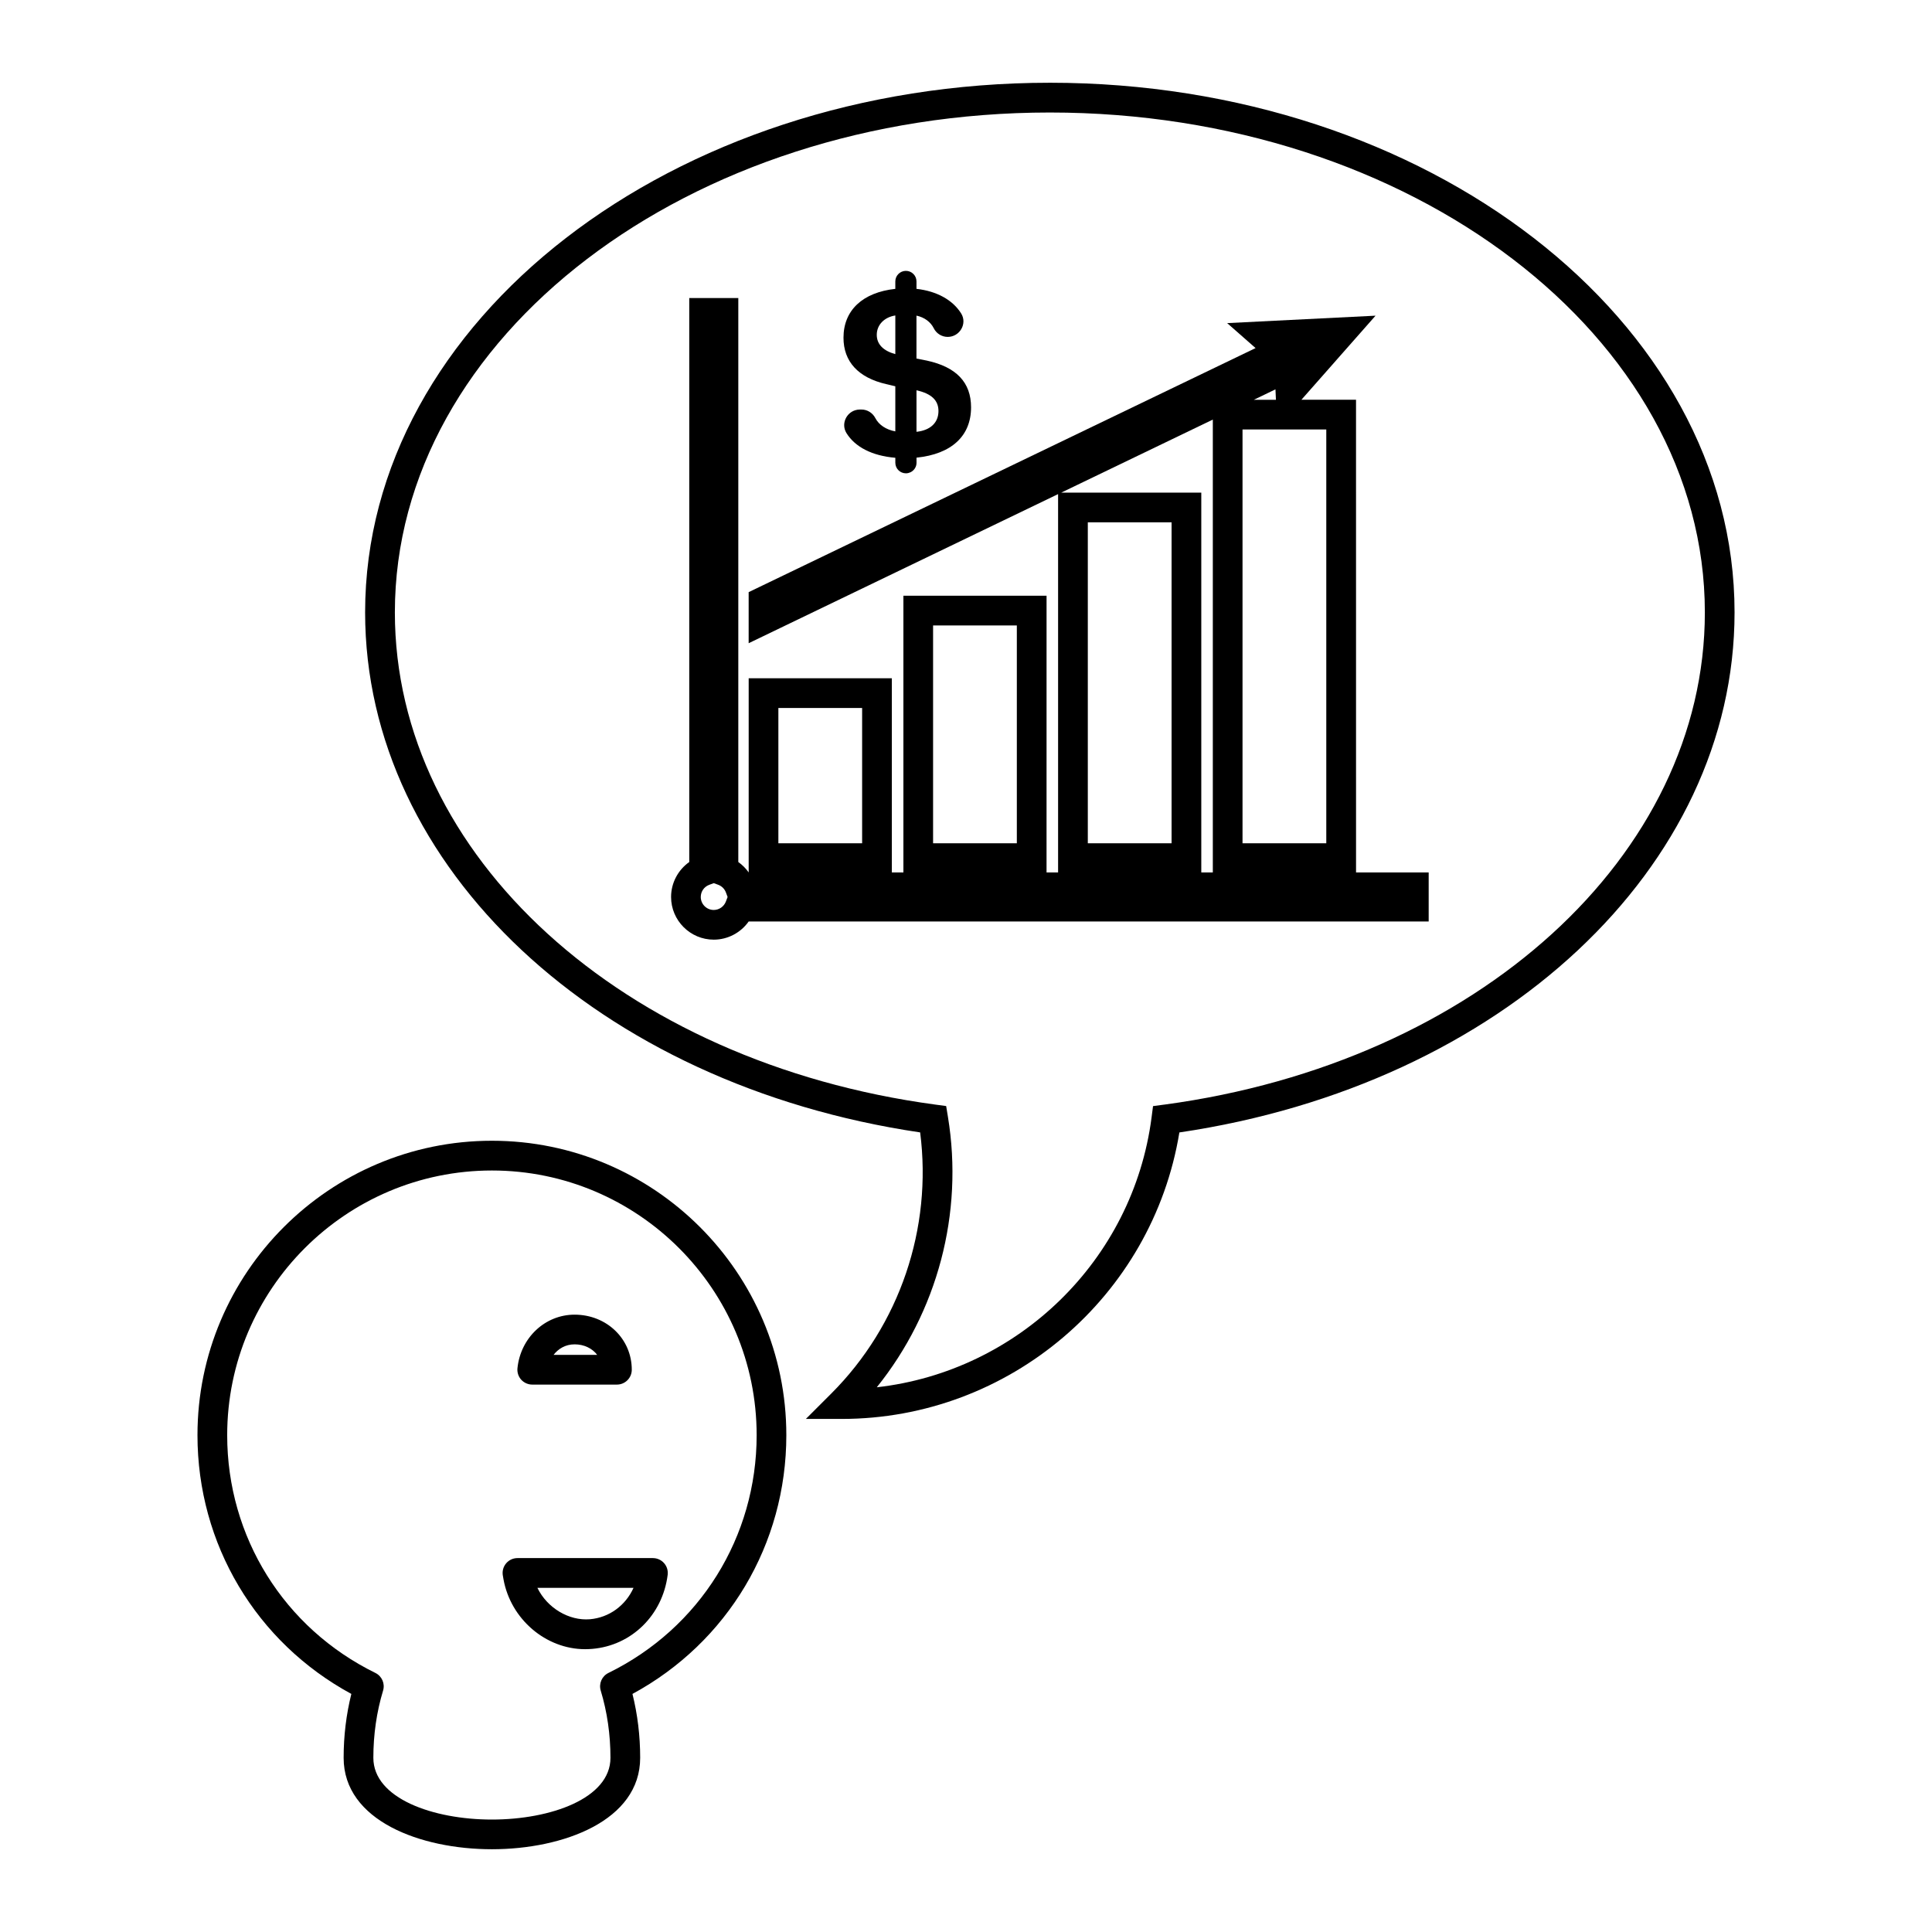 <?xml version="1.0" encoding="UTF-8"?>
<!-- Uploaded to: SVG Repo, www.svgrepo.com, Generator: SVG Repo Mixer Tools -->
<svg fill="#000000" width="800px" height="800px" version="1.1" viewBox="144 144 512 512" xmlns="http://www.w3.org/2000/svg">
 <g>
  <path d="m422.21 165.93c-100.05 0-181.45 62.965-181.45 140.35 0 67.605 61.676 125.2 147.09 137.82 3.269 25.395-5.426 51.086-23.562 69.211l-6.723 6.719h9.508c44.414 0 82.352-32.434 89.473-75.922 85.438-12.609 147.13-70.207 147.13-137.83 0-77.387-81.402-140.35-181.46-140.35zm30.34 270.8-2.984 0.402-0.387 2.992c-4.922 37.969-35.461 67.305-72.82 71.52 16.055-19.953 23.059-46.078 18.855-71.66l-0.473-2.871-2.887-0.387c-82.988-11.188-143.21-66.047-143.21-130.43 0-73.047 77.871-132.48 173.58-132.48 95.715 0 173.58 59.434 173.58 132.48 0 64.395-60.246 119.26-143.25 130.44z"/>
  <path d="m503.35 249.94h-14.465l19.648-22.281-39.324 1.969 7.531 6.617-134.34 64.68v13.535l82.004-39.516v100.26h-3.059l0.004-73.328h-37.938v73.332h-3.066v-51.457h-37.938v51.457c-0.754-1.074-1.68-2.004-2.75-2.762v-149.46h-13v149.46c-2.961 2.09-4.816 5.535-4.816 9.258 0 6.238 5.082 11.316 11.316 11.316 3.723 0 7.16-1.859 9.246-4.816h180.21v-13h-19.25l-0.004-125.27zm-166.98 132.96c-0.5 1.344-1.793 2.25-3.219 2.25-1.898 0-3.441-1.543-3.441-3.441 0-1.453 0.887-2.723 2.258-3.227l1.191-0.441 1.191 0.441c0.938 0.352 1.676 1.09 2.031 2.043l0.441 1.188zm36.102-15.418h-22.195v-35.855h22.195zm41 0h-22.195v-57.727h22.195zm68.539-120.3 0.125 2.762h-5.852zm-27.531 120.3h-22.199v-85.066h22.199zm10.93 7.727h-3.055v-100.66h-37.113l40.168-19.355zm30.07-7.727h-22.199v-109.67h22.199z"/>
  <path d="m317.03 556.91h-35.898c-1.133 0-2.211 0.488-2.953 1.34-0.75 0.852-1.09 1.977-0.949 3.102l0.195 1.148c1.898 10.574 11.211 18.551 21.652 18.551 0.629 0 1.25-0.035 1.867-0.082 10.438-0.875 18.66-8.953 19.996-19.629 0.137-1.125-0.203-2.246-0.957-3.098-0.746-0.844-1.824-1.332-2.953-1.332zm-16.73 16.211c-5.496 0.441-11.273-2.953-13.887-8.332h25.48c-2.094 4.66-6.43 7.898-11.594 8.332z"/>
  <path d="m274.36 446.31c-43.023 0-78.027 35-78.027 78.023 0 28.902 15.539 54.883 40.777 68.574-1.355 5.449-2.043 11.125-2.043 16.93 0 16.648 20.367 24.23 39.293 24.23s39.293-7.582 39.293-24.23c0-5.801-0.688-11.484-2.043-16.93 25.238-13.68 40.777-39.664 40.777-68.574 0-43.02-35.004-78.023-78.027-78.023zm30.875 141.04c-1.73 0.852-2.594 2.828-2.035 4.672 1.711 5.664 2.578 11.66 2.578 17.82 0 10.738-15.809 16.359-31.418 16.359-15.613 0-31.418-5.621-31.418-16.359 0-6.168 0.867-12.164 2.578-17.82 0.555-1.848-0.305-3.82-2.031-4.672-24.23-11.898-39.281-36.043-39.281-63.008 0-38.684 31.473-70.148 70.156-70.148 38.684 0 70.156 31.473 70.156 70.148-0.004 26.973-15.055 51.121-39.285 63.008z"/>
  <path d="m285.05 510.93h22.441c2.172 0 3.938-1.762 3.938-3.938 0-8.188-6.66-14.594-15.156-14.594-7.812 0-14.32 6.109-15.141 14.199-0.109 1.105 0.25 2.211 0.992 3.035 0.754 0.824 1.816 1.297 2.926 1.297zm11.223-10.664c2.531 0 4.691 1.074 5.984 2.785h-11.551c1.258-1.625 3.156-2.785 5.566-2.785z"/>
  <path d="m378.82 245.79 2.449 0.578v11.953c-2.477-0.461-4.356-1.73-5.289-3.512-0.719-1.387-2.121-2.281-3.688-2.281h-0.41c-0.41 0-0.809 0.062-1.18 0.172-2.481 0.723-3.84 3.688-2.387 6.062 2.293 3.707 6.809 6.035 12.957 6.555v1.316c0 1.547 1.258 2.801 2.809 2.801 0.43 0 0.828-0.105 1.203-0.277 0.945-0.453 1.605-1.406 1.605-2.523l-0.004-1.348c9.254-0.949 14.457-5.727 14.457-13.336 0-6.617-3.898-10.68-11.707-12.387l-2.762-0.539v-11.379c2.098 0.438 3.762 1.684 4.582 3.344 0.699 1.402 2.125 2.293 3.699 2.293 3.184 0 5.258-3.516 3.559-6.223-2.215-3.531-6.383-5.898-11.836-6.508v-1.969c0-1.547-1.254-2.801-2.801-2.801-1.555 0-2.809 1.254-2.809 2.801v1.969c-8.664 0.945-13.734 5.684-13.734 12.941-0.004 6.348 3.93 10.59 11.285 12.297zm8.059 1.637c3.973 0.891 5.824 2.664 5.824 5.5 0 3.09-2.152 5.121-5.824 5.504zm-5.609-19.824v10.242c-3.207-0.875-4.918-2.629-4.918-5.117 0-2.656 2.016-4.676 4.918-5.125z"/>
 </g>
</svg>